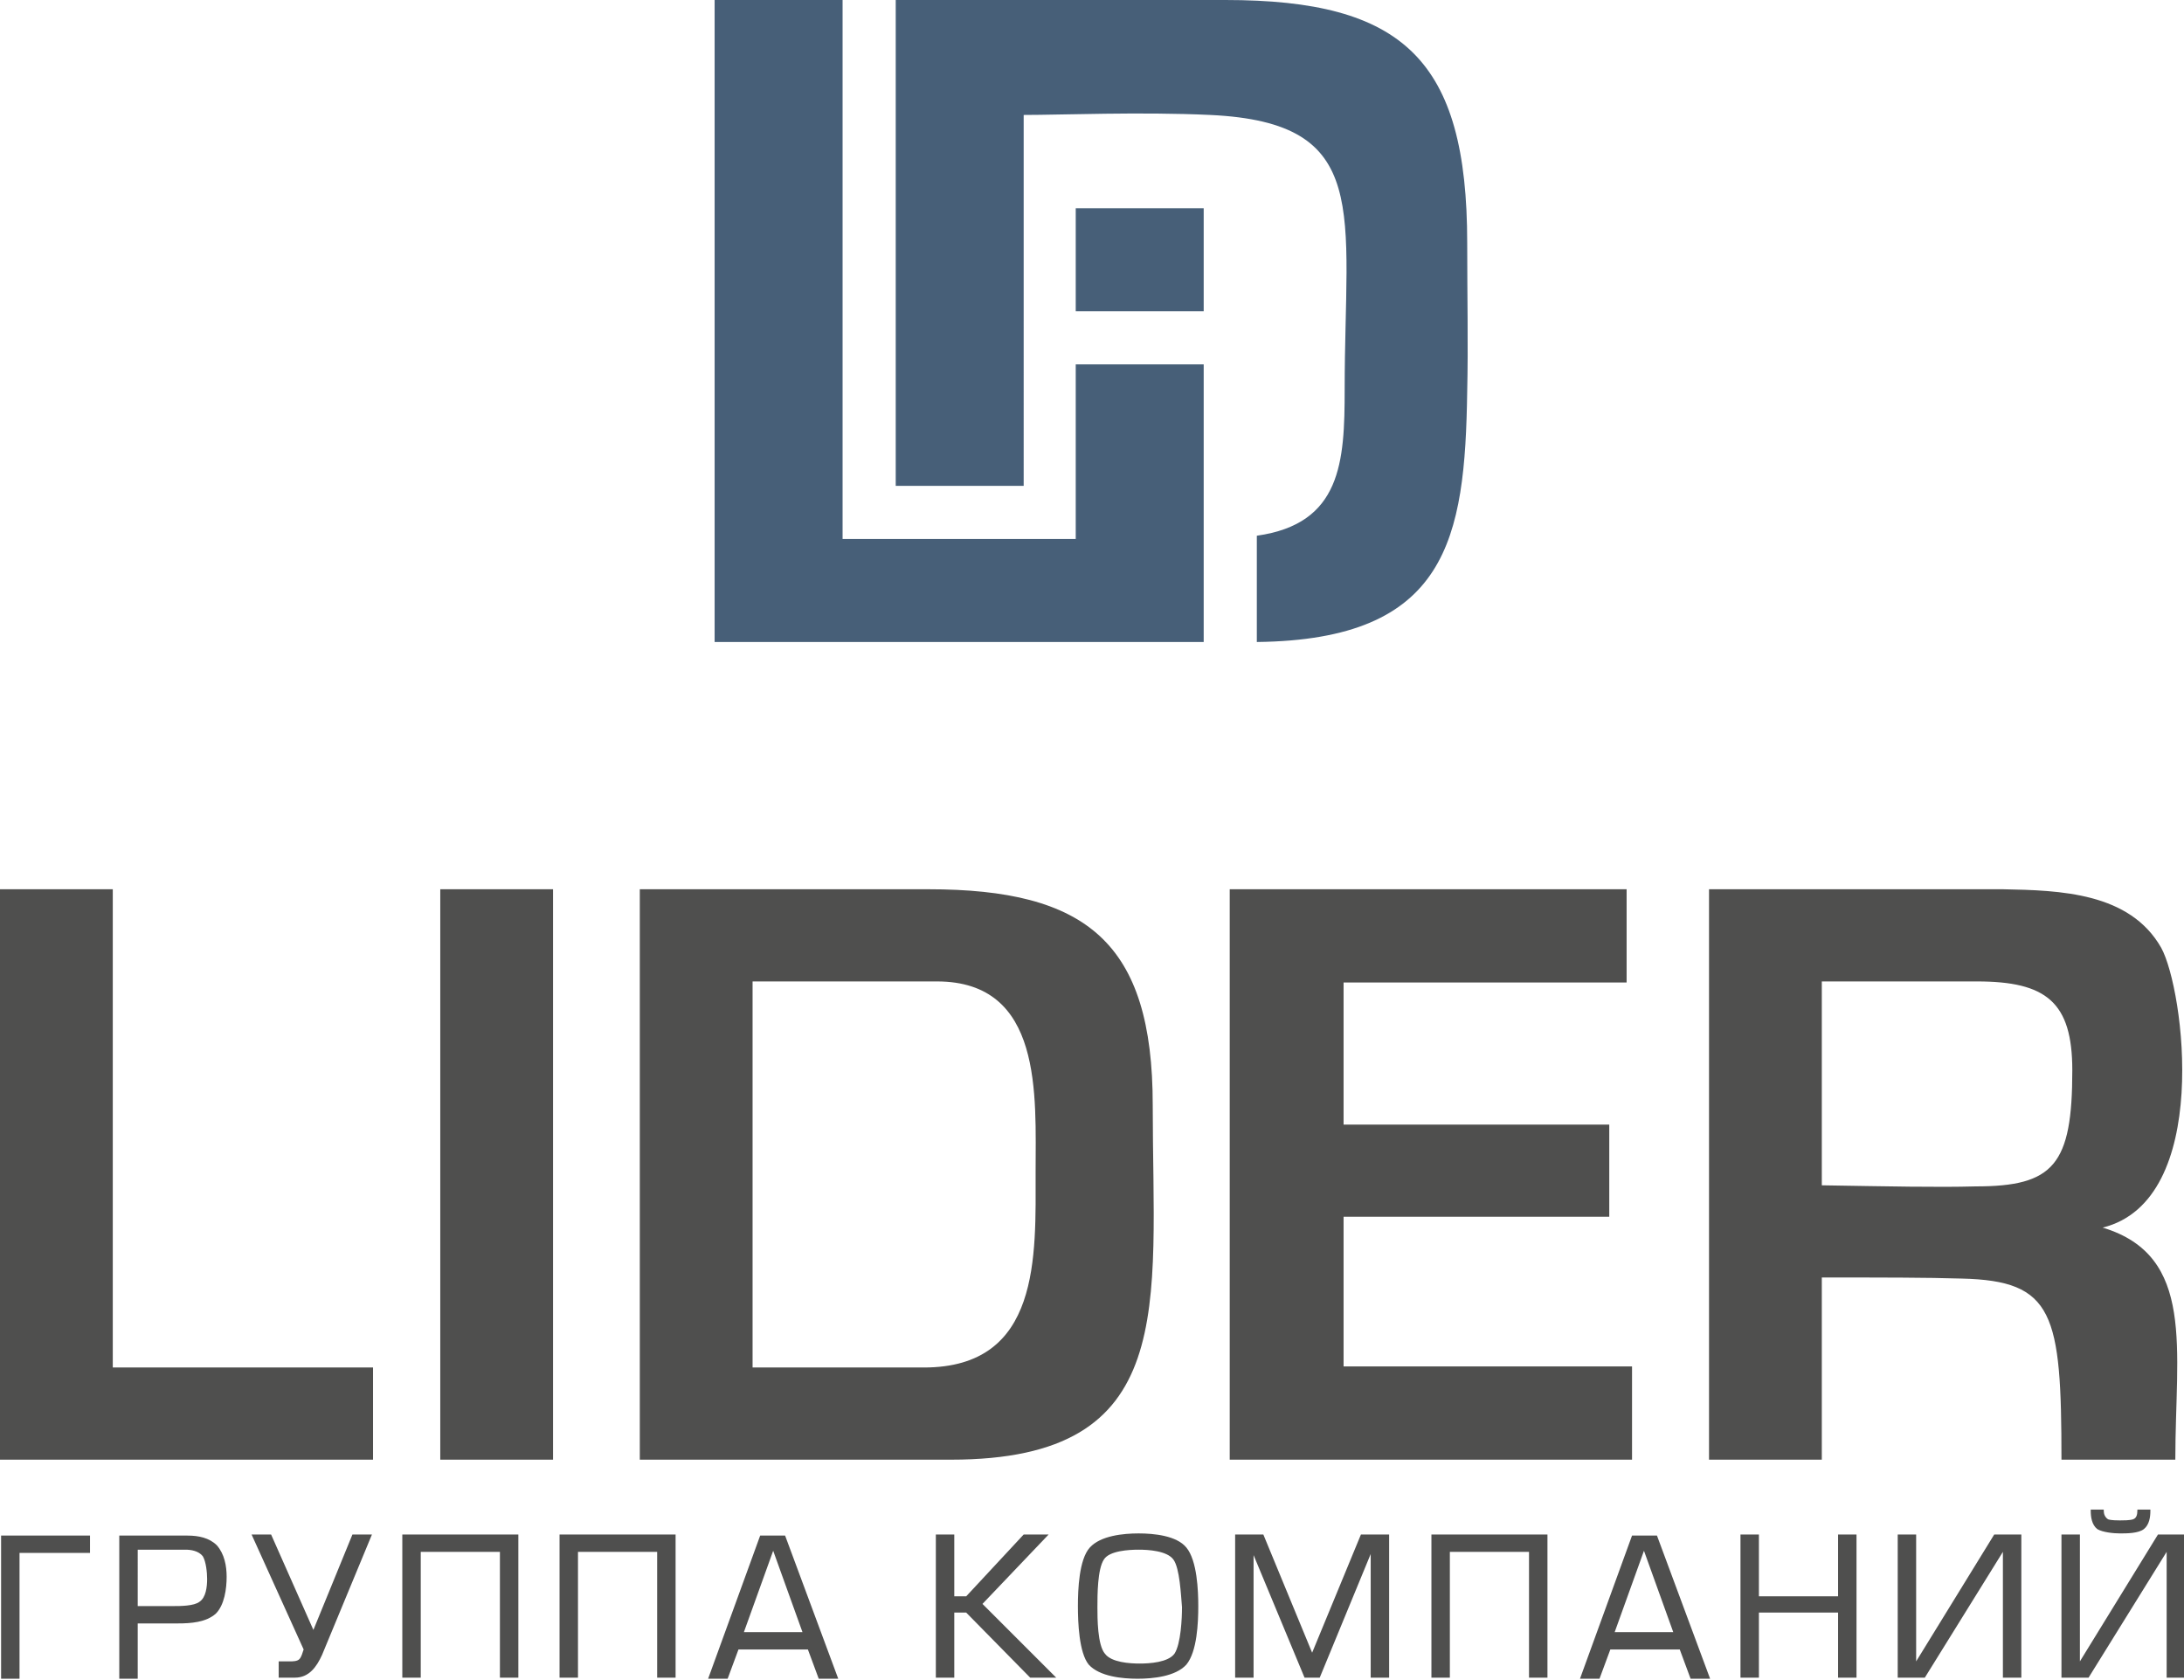 <?xml version="1.0" encoding="UTF-8"?> <!-- Generator: Adobe Illustrator 24.1.1, SVG Export Plug-In . SVG Version: 6.00 Build 0) --> <svg xmlns="http://www.w3.org/2000/svg" xmlns:xlink="http://www.w3.org/1999/xlink" id="Layer_1" x="0px" y="0px" viewBox="0 0 201.4 154.9" style="enable-background:new 0 0 201.4 154.9;" xml:space="preserve"> <style type="text/css"> .st0{fill-rule:evenodd;clip-rule:evenodd;fill:#475F78;} .st1{fill-rule:evenodd;clip-rule:evenodd;fill:#4F4F4E;} </style> <g> <path class="st0" d="M135.3,22.4C135.3,5.5,129.4,0,113,0H82.6v44.8h11.8V10.6c3.5,0,10.8-0.3,17.2,0c15,0.7,12.4,8.9,12.4,25.3 c0,6.7-0.3,12.4-8.1,13.5v9.8c17.6-0.2,19.2-9.5,19.4-23.1C135.4,31.9,135.3,27.3,135.3,22.4z"></path> <polygon class="st0" points="99.2,49.7 94.4,49.7 82.6,49.7 77.7,49.7 77.7,0 65.9,0 65.9,59.2 82.6,59.2 99.2,59.2 104.7,59.2 111,59.2 111,59.2 111,33.6 99.2,33.6 "></polygon> <rect x="99.2" y="19.2" class="st0" width="11.8" height="9.5"></rect> </g> <path class="st1" d="M168,109.3V90.5h14.3c6.4,0,8.8,1.9,8.8,8.2c0,8.7-1.7,10.7-8.9,10.7C178.7,109.5,174.2,109.4,168,109.3 M190.1,134.6h10.5c0-10.2,1.9-18.8-6.7-21.4c10.1-2.5,7.5-22,5.4-25.8c-2.9-5.1-9.3-5.3-14.6-5.4h-27.1v52.6H168v-16.8 c5.6,0,9.7,0,12.9,0.1C189.4,118.1,190.1,121.1,190.1,134.6z M69.4,90.5c3.7,0,11.4,0,17,0c9.8,0,9.1,10.5,9.1,17.6 c0,7.7,0.5,18-10.3,18H69.4V90.5z M59,134.6h28.7c21.1,0,18.6-14.1,18.6-32.7c0-15-6.1-19.9-20.7-19.9H59V134.6z M51,82H40.6v52.6 H51V82z M148.4,103.7h-24.5V90.6H150V82h-36.6v52.6h37.1V126h-26.6v-13.8h24.5V103.7z M10.5,82H0v52.6h34.4v-8.5h-24V82z"></path> <path class="st1" d="M154.3,150.5l-2.7-7.5l-2.7,7.5H154.3z M108.2,143.8c-0.6-0.8-2.3-0.9-3.2-0.9c-0.9,0-2.7,0.1-3.2,0.9 c-0.6,0.9-0.6,3.3-0.6,4.4c0,1,0,3.5,0.7,4.3c0.6,0.8,2.3,0.9,3.2,0.9c0.9,0,2.6-0.1,3.2-0.9c0.6-0.9,0.7-3.3,0.7-4.3 C108.9,147.1,108.8,144.6,108.2,143.8z M74,150.5l-2.7-7.5l-2.7,7.5H74z M12.7,148.1H16c0.6,0,1.9,0,2.4-0.4 c0.6-0.4,0.7-1.4,0.7-2.1c0-0.6-0.1-1.6-0.4-2.1c-0.4-0.5-1.1-0.6-1.6-0.6h-4.4V148.1z M197.1,139.2h1.2v0.1c0,0.6-0.1,1.3-0.6,1.7 c-0.5,0.4-1.6,0.4-2.2,0.4c-0.6,0-1.6-0.1-2.1-0.4c-0.5-0.4-0.6-1.1-0.6-1.7v-0.1h1.2v0.1c0,0.3,0.1,0.6,0.4,0.8 c0.3,0.1,0.9,0.1,1.1,0.1c0.3,0,0.9,0,1.2-0.1c0.3-0.1,0.4-0.4,0.4-0.8V139.2z M191.8,153.2l7.2-11.7h2.5v13.2h-1.7v-11.6l-7.2,11.6 h-2.5v-13.2h1.7V153.2z M176.7,153.2l7.2-11.7h2.5v13.2h-1.7v-11.6l-7.2,11.6H175v-13.2h1.7V153.2z M162.2,147.2h7.3v-5.7h1.7v13.2 h-1.7v-6h-7.3v6h-1.7v-13.2h1.7V147.2z M154.9,152.1h-6.4l-1,2.7h-1.8l4.8-13.2h2.3l4.9,13.2h-1.8L154.9,152.1z M141,143.1h-7.3 v11.6H132v-13.2h10.7v13.2H141V143.1z M121,152.4l4.5-10.9h2.6v13.2h-1.7v-11.4l-4.7,11.4h-1.4l-4.7-11.3v11.3h-1.7v-13.2h2.6 L121,152.4z M99.4,148.1c0-1.5,0.1-4.3,1.1-5.4c1-1.1,3.1-1.3,4.5-1.3c1.4,0,3.5,0.2,4.4,1.3c1,1.2,1.1,4,1.1,5.4 c0,1.5-0.1,4.2-1.1,5.4c-1,1.1-3.1,1.3-4.5,1.3c-1.4,0-3.5-0.2-4.5-1.3C99.5,152.4,99.4,149.6,99.4,148.1z M88,147.2h1.1l5.3-5.7 h2.3l-6.1,6.4l6.8,6.8H95l-5.9-6H88v6h-1.7v-13.2H88V147.2z M74.5,152.1h-6.4l-1,2.7h-1.8l4.8-13.2h2.3l4.9,13.2h-1.8L74.5,152.1z M60.6,143.1h-7.3v11.6h-1.7v-13.2h10.7v13.2h-1.7V143.1z M46.1,143.1h-7.3v11.6h-1.7v-13.2h10.7v13.2h-1.7V143.1z M28,152.1 l-4.8-10.6H25l3.9,8.8l3.6-8.8h1.8l-4.6,11.1c-0.5,1.1-1.2,2.1-2.5,2.1h-1.5v-1.5h1c0.3,0,0.7,0,0.9-0.2 C27.8,152.8,27.9,152.4,28,152.1z M12.7,149.7v5.1H11v-13.2h6.3c1,0,2,0.2,2.7,0.9c0.7,0.8,0.9,1.9,0.9,2.9c0,1.1-0.2,2.6-1,3.4 c-0.9,0.8-2.3,0.9-3.5,0.9H12.7z M1.8,143.1v11.7H0.1v-13.2h8.2v1.6H1.8z"></path> </svg> 